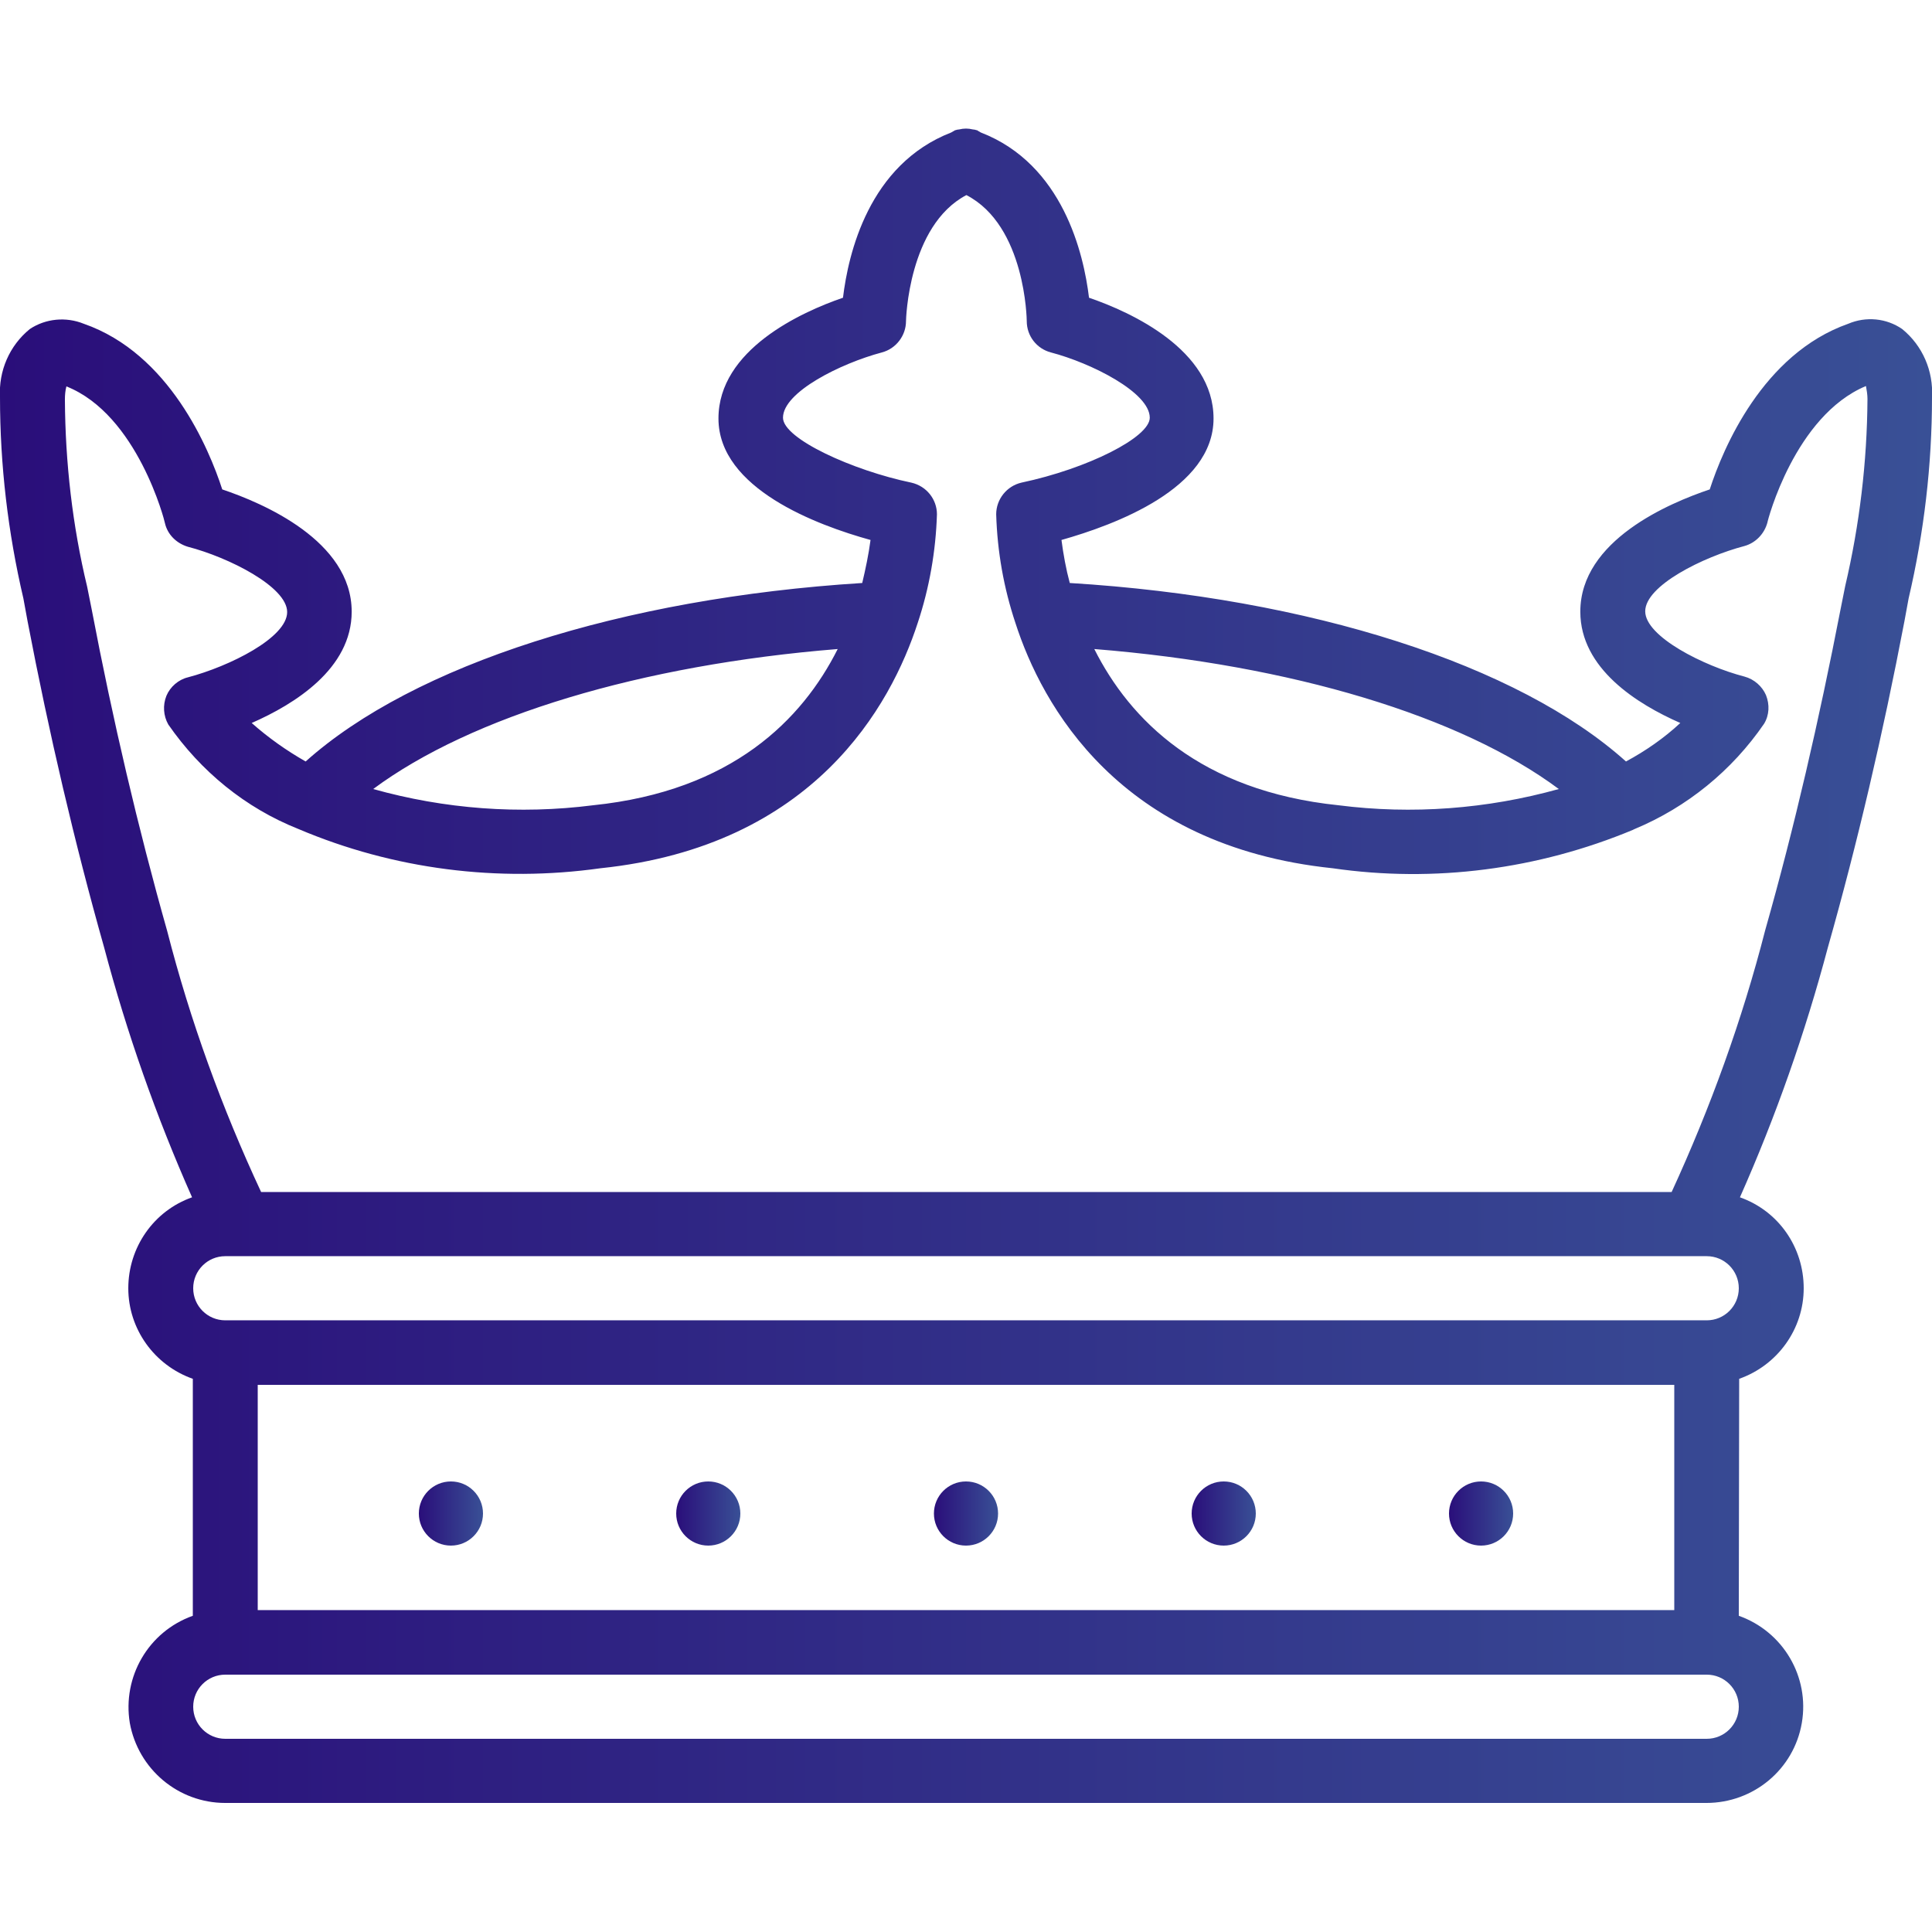 <?xml version="1.0" encoding="UTF-8"?> <!-- Generator: Adobe Illustrator 24.3.0, SVG Export Plug-In . SVG Version: 6.00 Build 0) --> <svg xmlns="http://www.w3.org/2000/svg" xmlns:xlink="http://www.w3.org/1999/xlink" version="1.1" id="Capa_1" x="0px" y="0px" viewBox="0 0 512 512" style="enable-background:new 0 0 512 512;" xml:space="preserve"> <style type="text/css"> .st0{fill:url(#SVGID_1_);} .st1{fill:url(#SVGID_2_);} .st2{fill:url(#SVGID_3_);} .st3{fill:url(#SVGID_4_);} .st4{fill:url(#SVGID_5_);} .st5{fill:url(#SVGID_6_);} </style> <g> <g id="XMLID_1_"> <linearGradient id="SVGID_1_" gradientUnits="userSpaceOnUse" x1="384" y1="401.067" x2="401.067" y2="401.067"> <stop offset="0" style="stop-color:#2A0E7A"></stop> <stop offset="1" style="stop-color:#395096"></stop> </linearGradient> <circle class="st0" cx="392.5" cy="401.1" r="8.5"></circle> <linearGradient id="SVGID_2_" gradientUnits="userSpaceOnUse" x1="315.733" y1="401.067" x2="332.8" y2="401.067"> <stop offset="0" style="stop-color:#2A0E7A"></stop> <stop offset="1" style="stop-color:#395096"></stop> </linearGradient> <circle class="st1" cx="324.3" cy="401.1" r="8.5"></circle> <linearGradient id="SVGID_3_" gradientUnits="userSpaceOnUse" x1="247.467" y1="401.067" x2="264.533" y2="401.067"> <stop offset="0" style="stop-color:#2A0E7A"></stop> <stop offset="1" style="stop-color:#395096"></stop> </linearGradient> <circle class="st2" cx="256" cy="401.1" r="8.5"></circle> <linearGradient id="SVGID_4_" gradientUnits="userSpaceOnUse" x1="179.2" y1="401.067" x2="196.267" y2="401.067"> <stop offset="0" style="stop-color:#2A0E7A"></stop> <stop offset="1" style="stop-color:#395096"></stop> </linearGradient> <circle class="st3" cx="187.7" cy="401.1" r="8.5"></circle> <linearGradient id="SVGID_5_" gradientUnits="userSpaceOnUse" x1="110.933" y1="401.067" x2="128" y2="401.067"> <stop offset="0" style="stop-color:#2A0E7A"></stop> <stop offset="1" style="stop-color:#395096"></stop> </linearGradient> <circle class="st4" cx="119.5" cy="401.1" r="8.5"></circle> <linearGradient id="SVGID_6_" gradientUnits="userSpaceOnUse" x1="4.407900e-02" y1="256.043" x2="511.956" y2="256.043"> <stop offset="0" style="stop-color:#2A0E7A"></stop> <stop offset="1" style="stop-color:#395096"></stop> </linearGradient> <path class="st5" d="M354.7,213.4c19.5,2.5,39.4,1,58.4-4.3c-25.9-19.3-70.8-32.9-123.1-37.1C299.4,190.7,318,209.6,354.7,213.4z M157.2,213.4c36.8-3.8,55.4-22.7,64.8-41.4c-52.1,4.2-97.1,17.8-123.1,37.1C117.8,214.4,137.6,215.9,157.2,213.4z M443.7,426.7 v-59.7H68.3v59.7H443.7z M452.3,460.8c4.7,0,8.5-3.8,8.5-8.5s-3.8-8.5-8.5-8.5H59.7c-4.7,0-8.5,3.8-8.5,8.5s3.8,8.5,8.5,8.5H452.3 z M452.3,349.9c4.7,0,8.5-3.8,8.5-8.5s-3.8-8.5-8.5-8.5H59.7c-4.7,0-8.5,3.8-8.5,8.5s3.8,8.5,8.5,8.5H452.3z M460.8,428.2 c11.8,4.2,18.8,16.2,16.7,28.4c-2.1,12.3-12.8,21.2-25.3,21.2H59.7c-12.5,0-23.1-9-25.3-21.2c-2-12.2,4.9-24.2,16.7-28.4v-62.8 c-10.2-3.6-17.1-13.2-17.1-24c0-10.8,6.7-20.5,16.9-24.1c-9.5-21.4-17.3-43.6-23.3-66.2c-7.8-27.6-14.6-56.7-20.3-86.5l-1.1-6 c-4.1-17.5-6.2-35.4-6.2-53.3c-0.4-7,2.5-13.7,7.9-18.1c4.2-2.8,9.6-3.3,14.3-1.4c22.7,7.9,33.2,33.1,36.7,43.9 c10.7,3.6,34.3,13.6,34.3,32.4c0,15.1-15.1,24.5-26.5,29.5c4.4,3.9,9.2,7.3,14.3,10.2c28.6-25.6,83.8-43.3,147.5-47.3 c0.9-3.8,1.7-7.6,2.2-11.4c-14.1-3.9-40.3-13.6-40.3-32.2c0-18.2,21.9-28.2,33-32c1.4-11.6,6.8-35.3,28.7-43.8 c0.2-0.1,0.3-0.2,0.5-0.3c0.3-0.1,0.4-0.3,0.6-0.3c0.3-0.1,0.7-0.2,1-0.2c1.2-0.3,2.4-0.3,3.6,0c0.3,0,0.7,0.1,1,0.2 c0.3,0,0.3,0.2,0.6,0.3c0.2,0.1,0.3,0.2,0.5,0.3c21.8,8.4,27.3,32.2,28.7,43.8c11.1,3.8,33,13.8,33,32c0,18.6-26.2,28.2-40.3,32.2 c0.5,3.8,1.2,7.7,2.2,11.4c63.7,3.9,118.9,21.7,147.4,47.3c5.2-2.8,10.1-6.2,14.4-10.2c-11.4-5-26.5-14.4-26.5-29.5 c0-18.9,23.6-28.8,34.3-32.4c3.5-10.8,14-35.9,36.7-43.9c4.7-2,10.1-1.5,14.3,1.4c5.4,4.4,8.3,11.1,7.9,18.1 c0,17.9-2.1,35.8-6.2,53.3l-1.1,6c-5.7,29.9-12.5,59-20.3,86.5c-6,22.6-13.8,44.8-23.3,66.2c10.2,3.6,16.9,13.2,16.9,24.1 c0,10.8-6.9,20.4-17.1,24L460.8,428.2z M467.8,246.5c7.7-27.1,14.3-55.8,20-85.2l1.2-6c3.8-16.2,5.8-32.9,5.9-49.6 c0-1.1-0.2-2.3-0.4-3.4c-18.9,7.9-26.1,35.8-26.1,36.1c-0.8,3.1-3.2,5.5-6.1,6.3c-11,2.9-26.3,10.5-26.3,17.3 c0,6.7,15.5,14.5,26.3,17.3c2.6,0.7,4.7,2.6,5.7,4.9c1,2.5,0.9,5.3-0.5,7.6c-8.5,12.4-20.4,22.1-34.3,27.9 c-0.2,0.1-0.3,0.1-0.4,0.2c-25.2,10.5-52.7,14.1-79.6,10.2c-56.7-5.9-77.1-43.3-84.1-65c-3.1-9.3-4.8-18.9-5.1-28.8 c0-4,2.8-7.5,6.7-8.4c17.5-3.7,34-12,34-17.2c0-6.7-15.5-14.5-26.2-17.3c-3.8-1-6.4-4.4-6.4-8.3c0-0.3-0.3-25.3-16-33.4 c-15.4,8.1-16,33.1-16,33.4c0,3.8-2.6,7.3-6.4,8.3c-10.9,2.9-26.2,10.5-26.2,17.3c0,5.6,18.6,14,34,17.2c4,0.9,6.8,4.4,6.8,8.4 c-0.3,9.7-2,19.5-5.1,28.8c-7.1,21.8-27.4,59.1-84.1,65c-27.1,3.8-54.8,0.3-80-10.4C65,214.1,53.2,204.4,44.6,192 c-1.3-2.3-1.5-5.1-0.5-7.6c1-2.4,3.2-4.3,5.7-4.9c11-2.9,26.3-10.5,26.3-17.3c0-6.7-15.5-14.5-26.3-17.3c-3-0.9-5.4-3.2-6.1-6.3 c0-0.3-7.2-28.7-26.1-36.2c-0.3,1.1-0.4,2.3-0.4,3.5c0.1,16.7,2,33.4,5.9,49.6l1.2,6c5.6,29.4,12.3,58,20,85.2 c6.1,23.8,14.5,46.9,24.9,69.2h373.8C453.3,293.5,461.7,270.3,467.8,246.5L467.8,246.5z"></path> </g> </g> </svg> 